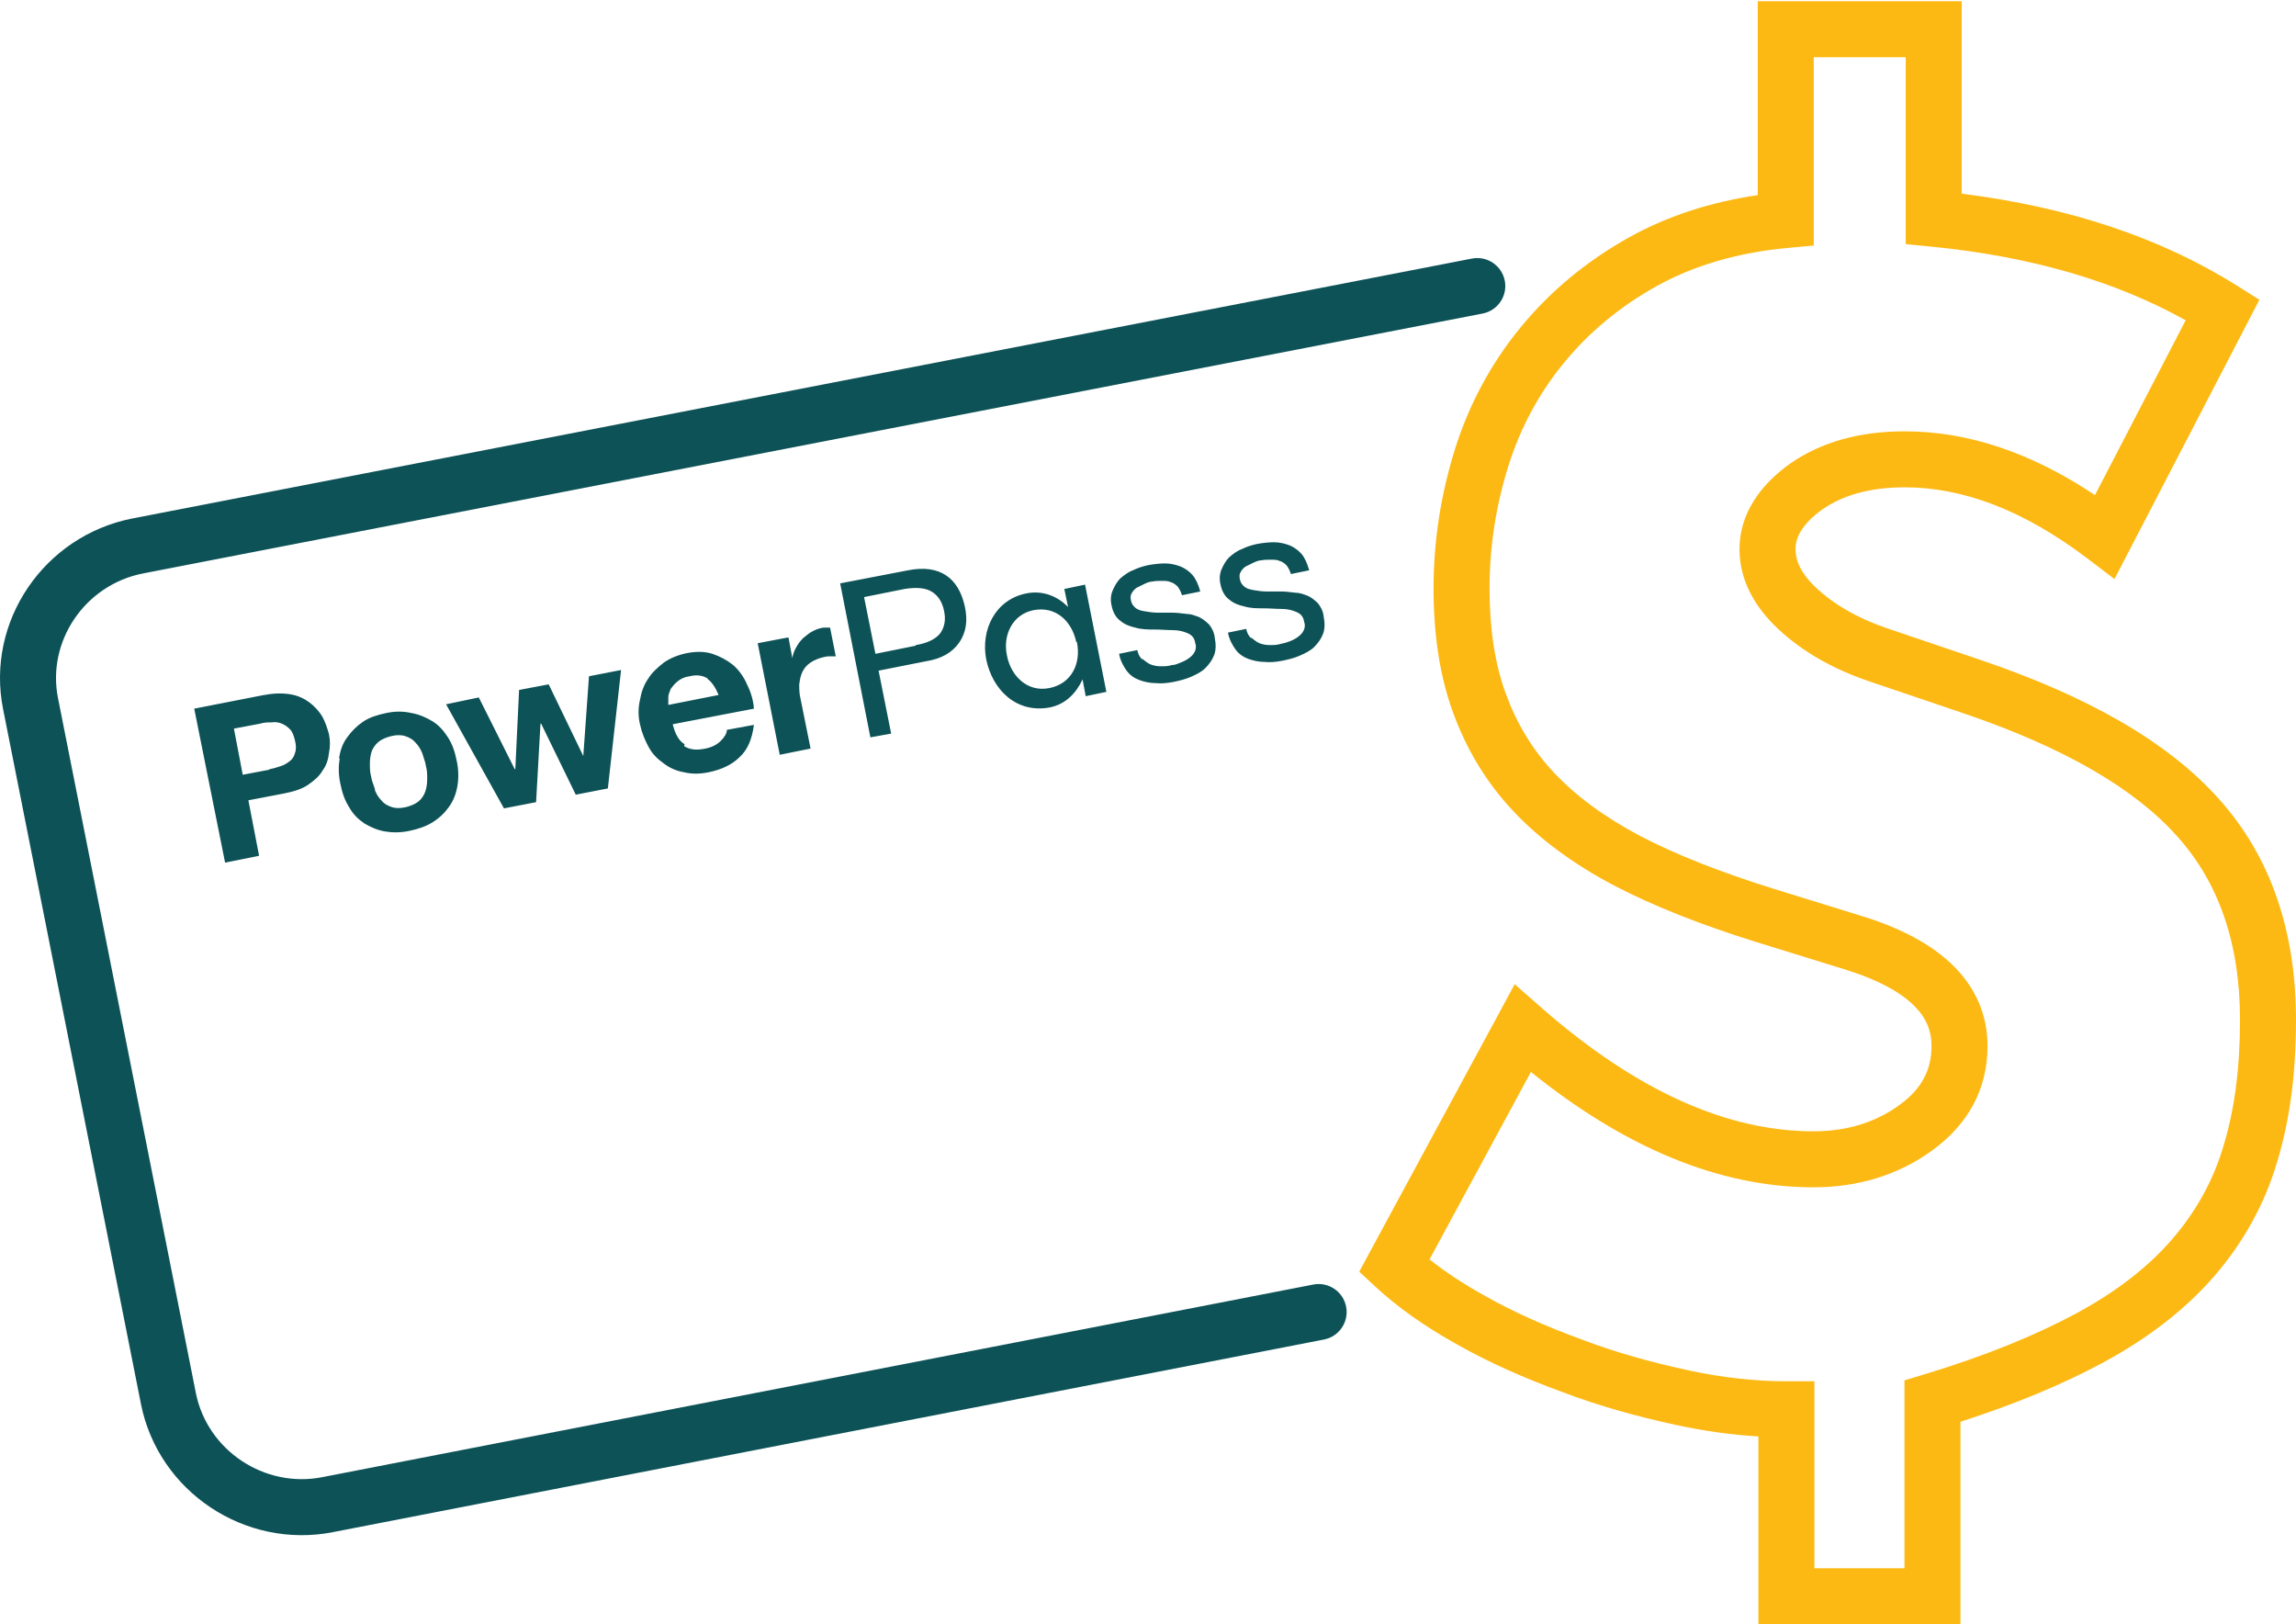 <svg width="82" height="58" viewBox="0 0 82 58" fill="none" xmlns="http://www.w3.org/2000/svg">
<path fill-rule="evenodd" clip-rule="evenodd" d="M70.061 0.044V6.916C73.886 7.395 77.18 8.49 79.915 10.215L80.692 10.705L75.517 20.677L74.571 19.958C72.266 18.205 70.09 17.402 68.027 17.402C66.747 17.402 65.792 17.697 65.075 18.197C64.337 18.729 64.125 19.217 64.125 19.607C64.125 20.009 64.305 20.473 64.885 21.011C65.486 21.57 66.303 22.06 67.36 22.422L67.361 22.423L70.707 23.557C74.537 24.851 77.421 26.48 79.249 28.533C81.108 30.599 82 33.279 82 36.412C82 38.286 81.79 39.967 81.328 41.484C80.881 43.006 80.112 44.377 79.08 45.569C78.042 46.768 76.703 47.796 75.089 48.666C73.659 49.436 71.966 50.141 70.016 50.769V58H62.8V51.293C61.85 51.237 60.858 51.101 59.832 50.877C58.474 50.581 57.122 50.213 55.783 49.702C54.467 49.221 53.204 48.667 52.046 48.012C50.866 47.358 49.899 46.667 49.112 45.937L48.544 45.409L54.096 35.145L55.038 35.972C58.481 38.992 61.718 40.397 64.766 40.397C65.972 40.397 66.996 40.073 67.841 39.455C68.644 38.868 68.983 38.199 68.983 37.347C68.983 36.806 68.792 36.339 68.355 35.907C67.893 35.45 67.135 35.013 65.996 34.651L65.992 34.649L62.762 33.65L62.761 33.65C60.789 33.037 59.089 32.371 57.65 31.623L57.644 31.62C56.218 30.868 54.999 29.981 54.032 28.95C53.055 27.908 52.357 26.72 51.887 25.423C51.411 24.108 51.198 22.63 51.198 21.009C51.198 19.302 51.462 17.644 51.963 16.038L51.964 16.034C52.473 14.424 53.253 12.976 54.302 11.695C55.351 10.416 56.641 9.334 58.187 8.473C59.529 7.725 61.068 7.218 62.777 6.967V0.044H68.693L70.061 0.044ZM64.777 2.044V8.768L63.868 8.851C62.032 9.018 60.461 9.496 59.16 10.22C57.828 10.962 56.734 11.883 55.849 12.963C54.965 14.041 54.306 15.263 53.871 16.635C53.428 18.055 53.198 19.512 53.198 21.009C53.198 22.46 53.389 23.698 53.768 24.742C54.152 25.804 54.714 26.753 55.49 27.581C56.276 28.419 57.304 29.179 58.575 29.85C59.878 30.527 61.46 31.151 63.354 31.74L66.598 32.743C67.908 33.16 68.993 33.724 69.761 34.485C70.555 35.271 70.983 36.24 70.983 37.347C70.983 38.898 70.288 40.143 69.022 41.069C67.798 41.965 66.349 42.397 64.766 42.397C61.39 42.397 58.022 40.972 54.675 38.278L51.055 44.971C51.6 45.406 52.248 45.838 53.02 46.265L53.027 46.27C54.07 46.859 55.231 47.372 56.475 47.825L56.482 47.828L56.489 47.831C57.711 48.297 58.964 48.641 60.258 48.923C61.519 49.198 62.706 49.323 63.8 49.323H64.8V56H68.016V49.291L68.726 49.076C70.881 48.423 72.683 47.69 74.14 46.905C75.584 46.128 76.718 45.242 77.568 44.26C78.424 43.272 79.049 42.151 79.411 40.916L79.414 40.906C79.805 39.62 80 38.141 80 36.412C80 33.67 79.228 31.499 77.761 29.869L77.757 29.865C76.258 28.18 73.746 26.694 70.067 25.451L66.716 24.316L66.713 24.315C65.432 23.876 64.361 23.254 63.524 22.477C62.665 21.679 62.125 20.719 62.125 19.607C62.125 18.352 62.857 17.328 63.913 16.569L63.923 16.562C65.049 15.774 66.431 15.402 68.027 15.402C70.312 15.402 72.58 16.184 74.82 17.679L78.059 11.438C75.571 10.049 72.548 9.157 68.963 8.806L68.061 8.718V2.044H64.777Z" fill="#FDB913"/>
<path fill-rule="evenodd" clip-rule="evenodd" d="M52.95 11.196C53.493 11.091 53.847 10.566 53.742 10.024C53.636 9.482 53.112 9.128 52.569 9.233L4.721 18.515C1.584 19.131 -0.517 22.185 0.111 25.324L5.035 50.139L5.035 50.141C5.661 53.266 8.751 55.326 11.895 54.71L11.896 54.709L47.285 47.832C47.827 47.727 48.181 47.202 48.076 46.66C47.97 46.118 47.445 45.764 46.903 45.869L11.513 52.746L11.511 52.747C9.44 53.153 7.405 51.786 6.996 49.748L2.072 24.933L2.072 24.931C1.666 22.906 3.027 20.886 5.105 20.477L5.106 20.477L52.95 11.196ZM10.377 24.793C10.107 24.749 9.793 24.749 9.455 24.816H9.433L6.937 25.305L8.039 30.803L9.253 30.558L8.871 28.577L10.152 28.332C10.49 28.265 10.782 28.176 11.007 28.021C11.232 27.865 11.412 27.709 11.524 27.509C11.659 27.331 11.726 27.108 11.749 26.886C11.794 26.663 11.794 26.44 11.749 26.218C11.681 25.973 11.614 25.773 11.502 25.572C11.389 25.394 11.232 25.216 11.052 25.083C10.872 24.949 10.647 24.838 10.377 24.793ZM10.04 27.353L10.04 27.353L10.04 27.353L10.04 27.353L10.04 27.353L10.04 27.353L10.04 27.353L10.04 27.353L10.04 27.353C9.905 27.398 9.77 27.442 9.635 27.464L9.613 27.486L8.669 27.665L8.354 26.017L9.298 25.839C9.433 25.795 9.568 25.795 9.703 25.795H9.703C9.838 25.773 9.95 25.795 10.063 25.839C10.175 25.884 10.265 25.951 10.355 26.04C10.445 26.129 10.49 26.262 10.535 26.44C10.58 26.618 10.58 26.774 10.535 26.886C10.512 26.997 10.445 27.108 10.355 27.175C10.265 27.242 10.175 27.308 10.04 27.353L10.04 27.353ZM12.109 27.064C12.154 26.797 12.244 26.529 12.401 26.329C12.558 26.107 12.738 25.928 12.963 25.773C13.188 25.617 13.48 25.528 13.795 25.461C14.11 25.394 14.402 25.394 14.694 25.461C14.964 25.506 15.211 25.617 15.436 25.75C15.661 25.884 15.841 26.084 15.998 26.329C16.156 26.574 16.246 26.841 16.313 27.175C16.381 27.486 16.381 27.798 16.336 28.065C16.291 28.332 16.201 28.577 16.043 28.8C15.886 29.022 15.706 29.2 15.459 29.356C15.211 29.512 14.942 29.601 14.627 29.668C14.312 29.735 14.02 29.735 13.75 29.69C13.48 29.645 13.233 29.534 13.008 29.401C12.783 29.245 12.603 29.067 12.469 28.822C12.311 28.577 12.221 28.31 12.154 27.976C12.086 27.665 12.086 27.353 12.131 27.086L12.109 27.064ZM13.39 28.221C13.458 28.377 13.525 28.488 13.638 28.599C13.728 28.711 13.863 28.777 13.997 28.822C14.132 28.866 14.29 28.866 14.492 28.822C14.672 28.777 14.829 28.711 14.942 28.622C15.054 28.533 15.144 28.399 15.189 28.265C15.234 28.132 15.257 27.976 15.257 27.82C15.257 27.665 15.257 27.509 15.211 27.353C15.197 27.249 15.162 27.145 15.127 27.041L15.127 27.041C15.109 26.989 15.092 26.937 15.077 26.886C15.009 26.73 14.942 26.618 14.829 26.507C14.739 26.396 14.604 26.329 14.47 26.285C14.335 26.24 14.155 26.24 13.975 26.285C13.795 26.329 13.638 26.396 13.525 26.485C13.413 26.574 13.323 26.707 13.278 26.819C13.233 26.952 13.21 27.108 13.21 27.264C13.21 27.42 13.21 27.576 13.255 27.731C13.272 27.849 13.315 27.967 13.355 28.076C13.367 28.11 13.379 28.144 13.39 28.177V28.221ZM19.326 25.839L20.563 28.377L21.709 28.154L22.181 23.925L21.035 24.148L20.832 26.997L19.596 24.437L18.539 24.637L18.404 27.464H18.382L17.1 24.905L15.931 25.149L17.999 28.866L19.146 28.644L19.303 25.839H19.326ZM24.43 26.641C24.632 26.774 24.88 26.797 25.194 26.73C25.419 26.685 25.599 26.596 25.734 26.463C25.869 26.329 25.959 26.196 25.959 26.062L26.926 25.884C26.858 26.396 26.701 26.774 26.409 27.041C26.139 27.308 25.756 27.486 25.307 27.576C24.992 27.642 24.7 27.642 24.43 27.576C24.16 27.531 23.913 27.42 23.71 27.264C23.486 27.108 23.306 26.93 23.171 26.685C23.036 26.44 22.924 26.173 22.856 25.862C22.789 25.572 22.789 25.283 22.856 24.994C22.901 24.727 22.991 24.459 23.148 24.237C23.283 24.014 23.486 23.836 23.71 23.658C23.935 23.502 24.205 23.391 24.52 23.324C24.857 23.258 25.172 23.258 25.442 23.347C25.712 23.436 25.959 23.569 26.184 23.747C26.386 23.925 26.566 24.17 26.678 24.437C26.813 24.704 26.903 24.994 26.926 25.305L24.025 25.862C24.115 26.218 24.25 26.463 24.452 26.574L24.43 26.641ZM25.284 24.237C25.127 24.126 24.902 24.081 24.632 24.148C24.452 24.17 24.317 24.237 24.205 24.326C24.093 24.415 24.025 24.504 23.958 24.593L23.958 24.593C23.951 24.609 23.945 24.625 23.938 24.64C23.901 24.731 23.868 24.81 23.868 24.905V25.172L25.666 24.816C25.554 24.549 25.419 24.348 25.262 24.237H25.284ZM28.297 23.502L28.162 22.768H28.117L27.061 22.968L27.848 26.952L28.949 26.73L28.59 24.949C28.544 24.771 28.544 24.593 28.544 24.437C28.567 24.281 28.59 24.126 28.657 23.992C28.724 23.858 28.814 23.747 28.949 23.658C29.084 23.569 29.241 23.502 29.444 23.458C29.534 23.436 29.601 23.436 29.669 23.436H29.669H29.849L29.646 22.412H29.399C29.264 22.434 29.129 22.479 29.017 22.545C28.914 22.596 28.837 22.66 28.757 22.727L28.757 22.727C28.732 22.748 28.706 22.769 28.679 22.79C28.59 22.879 28.5 22.99 28.432 23.124C28.365 23.235 28.32 23.369 28.297 23.502ZM32.434 20.364C32.996 20.253 33.446 20.32 33.783 20.542C34.121 20.765 34.346 21.143 34.458 21.655C34.57 22.167 34.503 22.59 34.256 22.946C34.008 23.302 33.626 23.525 33.064 23.614L31.378 23.948L31.827 26.196L31.085 26.329L30.006 20.831L32.434 20.364ZM32.704 23.035C33.131 22.968 33.424 22.812 33.581 22.612C33.739 22.39 33.783 22.122 33.716 21.811C33.648 21.477 33.491 21.254 33.266 21.121C33.041 20.987 32.704 20.965 32.3 21.032L30.86 21.321L31.265 23.347L32.704 23.057V23.035ZM39.513 24.705L39.517 24.704V24.727L39.513 24.705ZM39.513 24.705L38.775 24.86L38.663 24.259C38.438 24.749 38.055 25.149 37.493 25.261C36.302 25.483 35.447 24.637 35.222 23.547C35.02 22.501 35.537 21.41 36.661 21.188C37.224 21.076 37.763 21.277 38.145 21.677L38.011 21.032L38.752 20.876L39.513 24.705ZM36.909 21.788C37.718 21.633 38.28 22.189 38.438 22.924H38.46C38.617 23.68 38.28 24.415 37.471 24.571C36.684 24.727 36.099 24.126 35.964 23.413C35.807 22.701 36.144 21.944 36.909 21.788ZM40.798 23.525C40.798 23.525 40.978 23.68 41.091 23.725C41.203 23.77 41.338 23.792 41.45 23.792C41.585 23.792 41.72 23.792 41.855 23.747C41.951 23.747 42.031 23.715 42.122 23.678L42.122 23.677C42.138 23.671 42.154 23.665 42.17 23.658C42.282 23.614 42.372 23.569 42.462 23.502C42.552 23.436 42.62 23.369 42.665 23.28C42.71 23.191 42.732 23.079 42.687 22.968C42.665 22.79 42.575 22.679 42.417 22.612C42.26 22.545 42.102 22.501 41.878 22.501C41.779 22.501 41.675 22.495 41.569 22.49C41.456 22.484 41.341 22.479 41.226 22.479C41.001 22.479 40.776 22.479 40.551 22.412C40.349 22.367 40.169 22.3 40.011 22.167C39.854 22.056 39.742 21.855 39.697 21.61C39.652 21.41 39.674 21.232 39.742 21.076C39.809 20.921 39.899 20.765 40.011 20.653C40.146 20.542 40.281 20.431 40.461 20.364C40.641 20.275 40.798 20.231 40.978 20.186C41.203 20.142 41.428 20.119 41.608 20.119C41.81 20.119 41.99 20.164 42.17 20.231C42.327 20.297 42.485 20.409 42.597 20.542C42.71 20.676 42.8 20.876 42.867 21.121L42.215 21.254C42.17 21.121 42.125 21.032 42.058 20.943C41.99 20.876 41.9 20.809 41.81 20.787C41.72 20.742 41.608 20.742 41.495 20.742H41.495C41.383 20.742 41.271 20.742 41.158 20.765C41.068 20.765 40.956 20.809 40.866 20.854L40.596 20.987C40.529 21.032 40.461 21.099 40.416 21.188C40.371 21.254 40.371 21.343 40.394 21.455C40.416 21.566 40.484 21.655 40.574 21.722C40.664 21.789 40.776 21.811 40.911 21.833C41.046 21.855 41.181 21.878 41.361 21.878H41.855C42.017 21.878 42.16 21.896 42.318 21.915L42.372 21.922C42.514 21.922 42.628 21.964 42.736 22.003L42.736 22.003C42.765 22.014 42.794 22.024 42.822 22.033C42.957 22.1 43.069 22.189 43.182 22.3C43.272 22.412 43.362 22.568 43.384 22.768C43.429 23.013 43.429 23.213 43.362 23.391C43.294 23.569 43.182 23.725 43.047 23.858C42.912 23.992 42.732 24.081 42.53 24.17C42.327 24.259 42.125 24.304 41.923 24.348C41.698 24.393 41.473 24.415 41.271 24.393C41.068 24.393 40.866 24.348 40.686 24.281C40.506 24.215 40.349 24.103 40.236 23.948C40.124 23.792 40.011 23.591 39.967 23.347L40.619 23.213C40.641 23.347 40.709 23.48 40.798 23.547V23.525ZM44.98 22.968C44.868 22.924 44.688 22.768 44.688 22.768V22.79C44.598 22.723 44.531 22.59 44.508 22.456L43.856 22.59C43.901 22.835 44.014 23.035 44.126 23.191C44.238 23.347 44.396 23.458 44.576 23.525C44.756 23.591 44.958 23.636 45.16 23.636C45.363 23.658 45.587 23.636 45.812 23.591C46.015 23.547 46.217 23.502 46.419 23.413C46.622 23.324 46.802 23.235 46.937 23.102C47.071 22.968 47.184 22.812 47.251 22.634C47.319 22.456 47.319 22.256 47.274 22.011C47.251 21.811 47.161 21.655 47.071 21.544C46.959 21.432 46.847 21.343 46.712 21.277C46.683 21.267 46.655 21.257 46.626 21.246C46.518 21.207 46.404 21.165 46.262 21.165C46.244 21.163 46.226 21.161 46.208 21.159C46.05 21.139 45.907 21.121 45.745 21.121H45.25C45.07 21.121 44.935 21.099 44.8 21.076C44.666 21.054 44.553 21.032 44.463 20.965C44.373 20.898 44.306 20.809 44.283 20.698C44.261 20.587 44.261 20.498 44.306 20.431C44.351 20.342 44.418 20.275 44.486 20.23L44.756 20.097C44.846 20.052 44.958 20.008 45.048 20.008C45.16 19.986 45.273 19.986 45.385 19.986C45.498 19.986 45.61 19.986 45.7 20.03C45.79 20.052 45.88 20.119 45.947 20.186C46.015 20.275 46.06 20.364 46.105 20.498L46.757 20.364C46.689 20.119 46.599 19.919 46.487 19.785C46.374 19.652 46.217 19.541 46.06 19.474C45.88 19.407 45.7 19.363 45.498 19.363C45.318 19.363 45.093 19.385 44.868 19.429C44.688 19.474 44.531 19.518 44.351 19.607C44.171 19.674 44.036 19.785 43.901 19.897C43.789 20.008 43.699 20.164 43.631 20.32C43.564 20.475 43.541 20.653 43.586 20.854C43.631 21.099 43.744 21.299 43.901 21.41C44.059 21.544 44.238 21.61 44.441 21.655C44.666 21.722 44.891 21.722 45.115 21.722C45.231 21.722 45.346 21.728 45.458 21.733C45.565 21.739 45.669 21.744 45.767 21.744C45.992 21.744 46.15 21.789 46.307 21.855C46.464 21.922 46.554 22.033 46.577 22.212C46.622 22.323 46.599 22.434 46.554 22.523C46.509 22.612 46.442 22.679 46.352 22.746C46.262 22.812 46.172 22.857 46.06 22.901C45.947 22.946 45.857 22.968 45.745 22.991C45.61 23.035 45.475 23.035 45.34 23.035C45.228 23.035 45.093 23.013 44.98 22.968Z" fill="#0D5257"/>
</svg>
